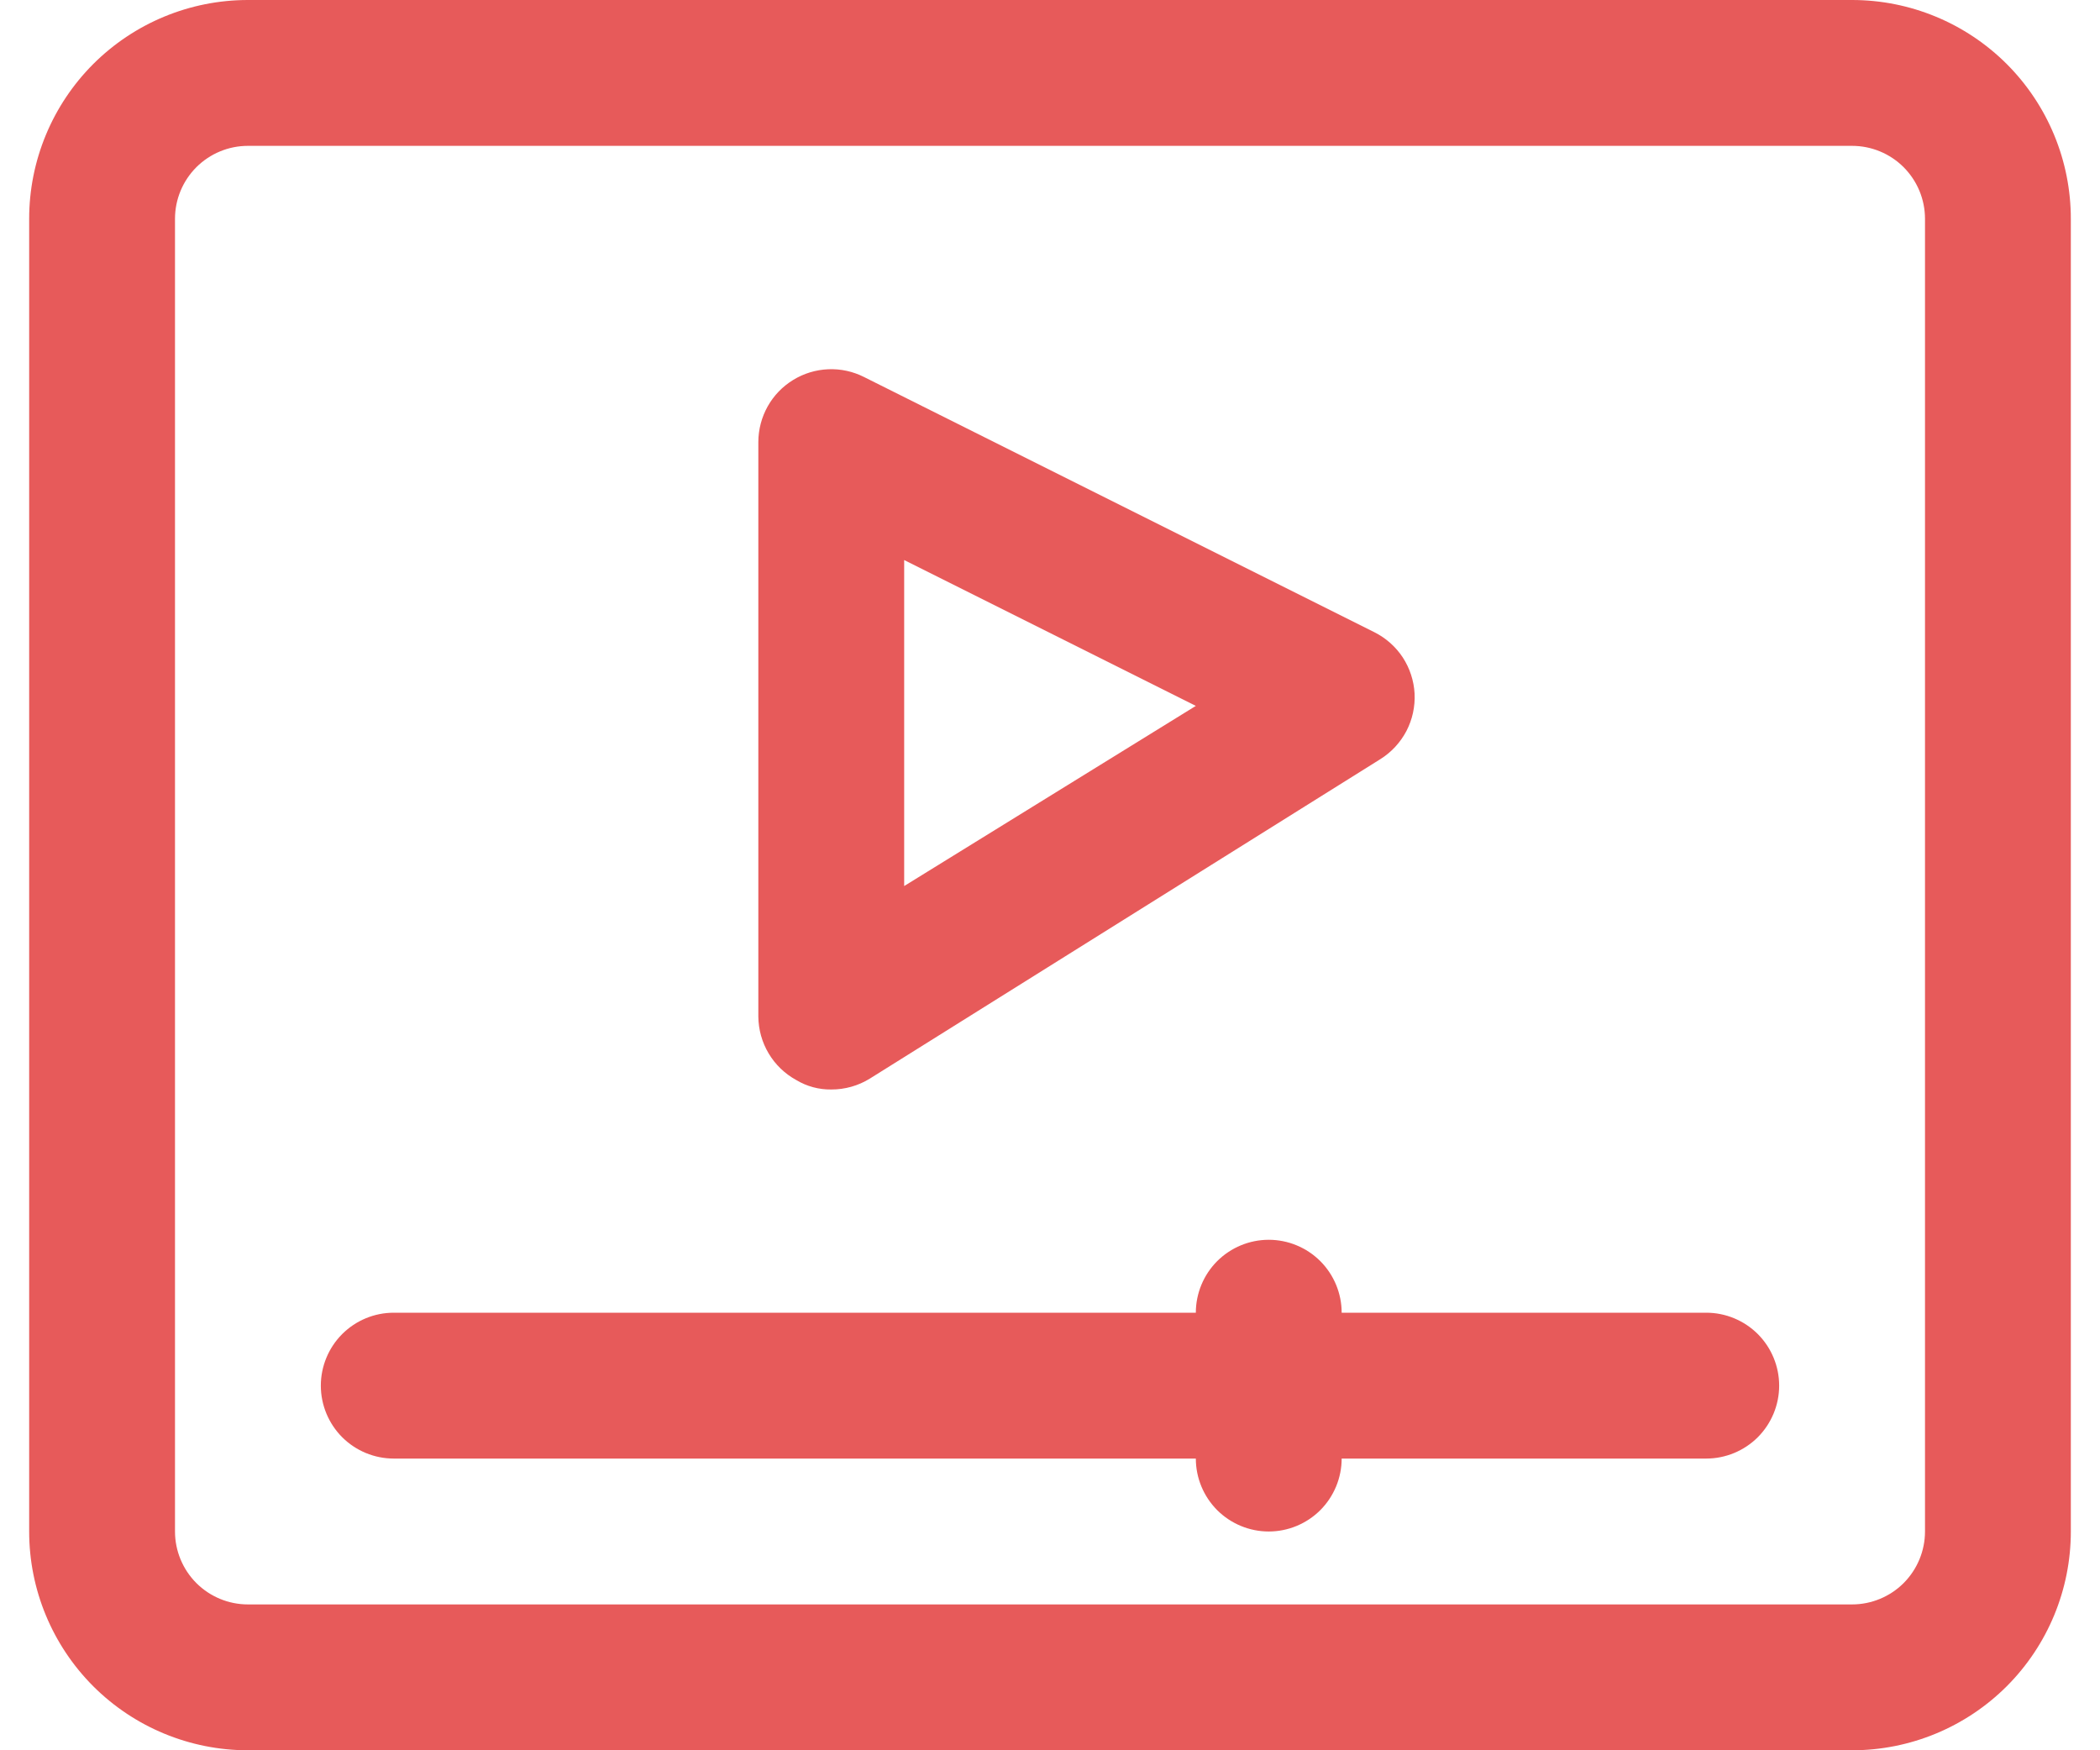 <svg width="36" height="30" viewBox="0 0 36 30" fill="none" xmlns="http://www.w3.org/2000/svg">
                            <path d="M31.75 0H4.25C3.255 0 2.302 0.395 1.598 1.098C0.895 1.802 0.5 2.755 0.5 3.75V26.25C0.5 27.245 0.895 28.198 1.598 28.902C2.302 29.605 3.255 30 4.25 30H31.75C32.745 30 33.698 29.605 34.402 28.902C35.105 28.198 35.5 27.245 35.5 26.25V3.75C35.5 2.755 35.105 1.802 34.402 1.098C33.698 0.395 32.745 0 31.75 0ZM33 26.25C33 26.581 32.868 26.899 32.634 27.134C32.4 27.368 32.081 27.5 31.75 27.5H4.25C3.918 27.5 3.601 27.368 3.366 27.134C3.132 26.899 3 26.581 3 26.25V3.75C3 3.418 3.132 3.101 3.366 2.866C3.601 2.632 3.918 2.5 4.25 2.5H31.75C32.081 2.5 32.4 2.632 32.634 2.866C32.868 3.101 33 3.418 33 3.75V26.25Z" fill="#E75A5A" />
                            <path d="M29.25 22.5H23C23 22.169 22.868 21.851 22.634 21.616C22.399 21.382 22.081 21.25 21.75 21.25C21.419 21.25 21.101 21.382 20.866 21.616C20.632 21.851 20.5 22.169 20.5 22.5H6.75C6.418 22.5 6.101 22.632 5.866 22.866C5.632 23.101 5.5 23.419 5.5 23.75C5.5 24.081 5.632 24.399 5.866 24.634C6.101 24.868 6.418 25 6.75 25H20.5C20.5 25.331 20.632 25.649 20.866 25.884C21.101 26.118 21.419 26.25 21.75 26.25C22.081 26.25 22.399 26.118 22.634 25.884C22.868 25.649 23 25.331 23 25H29.25C29.581 25 29.899 24.868 30.134 24.634C30.368 24.399 30.5 24.081 30.5 23.75C30.5 23.419 30.368 23.101 30.134 22.866C29.899 22.632 29.581 22.5 29.25 22.5Z" fill="#E75A5A" />
                            <path d="M13.65 18.512C13.831 18.621 14.039 18.677 14.25 18.674C14.484 18.675 14.714 18.61 14.912 18.487L23.663 13.012C23.852 12.894 24.006 12.727 24.11 12.53C24.213 12.332 24.261 12.11 24.25 11.887C24.238 11.667 24.168 11.454 24.048 11.269C23.927 11.085 23.759 10.936 23.562 10.837L14.812 6.462C14.622 6.366 14.411 6.32 14.198 6.329C13.985 6.338 13.778 6.401 13.596 6.513C13.415 6.624 13.264 6.78 13.16 6.966C13.056 7.152 13.001 7.361 13 7.574V17.424C13.002 17.647 13.063 17.865 13.177 18.056C13.291 18.248 13.455 18.405 13.65 18.512ZM15.5 9.599L20.5 12.099L15.5 15.187V9.599Z" fill="#E75A5A" />
                        </svg>